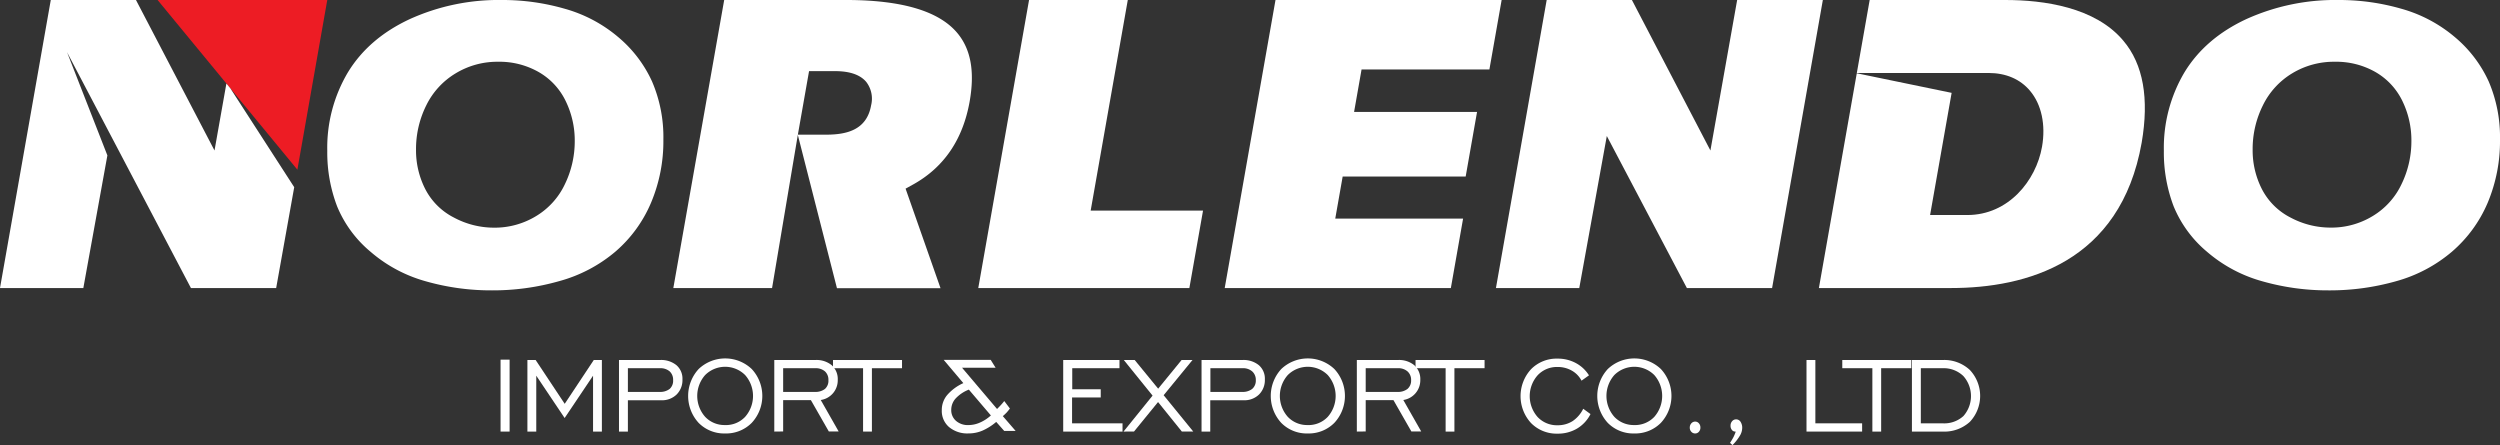 <svg xmlns="http://www.w3.org/2000/svg" viewBox="0 0 688.18 122.53"><rect x="0" y="0" width="688.18" height="122.53" fill="#333333" stroke="none"/><g id="Layer_2" data-name="Layer 2"><g id="Layer_1-2" data-name="Layer 1"><polygon points="464.35 79.29 442.31 37.44 434.73 79.29 411.79 79.29 425.76 0 449.22 0 470.83 41.43 478.19 0 501.78 0 487.81 79.29 464.35 79.29" style="fill:#fff"/><polygon points="269.29 79.29 283.27 0 310.45 0 300.23 57.98 331.16 57.98 327.4 79.29 269.29 79.29" style="fill:#fff"/><polygon points="337.13 79.29 351.11 0 413.36 0 409.99 19.12 374.8 19.12 372.74 30.82 406.59 30.82 403.46 48.59 369.6 48.59 367.56 60.17 402.75 60.17 399.38 79.29 337.13 79.29" style="fill:#fff"/><path d="M137.79,118.8V99h2.49V118.8Z" style="fill:#fff"/><path d="M145.18,118.8V99.1h2.27l8,12.06,8-12.06h2.23v19.7h-2.43V103.42l-7.82,11.65-7.81-11.65V118.8Z" style="fill:#fff"/><path d="M170.39,118.8V99.1h11.3a6.64,6.64,0,0,1,4.52,1.43,4.88,4.88,0,0,1,1.65,3.9,5.58,5.58,0,0,1-1.6,4.16,5.75,5.75,0,0,1-4.25,1.59h-9.17v8.62Zm2.45-10.92h8.69a4.26,4.26,0,0,0,2.81-.82,3,3,0,0,0,.95-2.41,3.12,3.12,0,0,0-.95-2.42,3.87,3.87,0,0,0-2.69-.87h-8.81Z" style="fill:#fff"/><path d="M199.62,119.32a9.86,9.86,0,0,1-7.31-2.92,10.95,10.95,0,0,1,0-14.81,10.61,10.61,0,0,1,14.63,0,10.88,10.88,0,0,1,0,14.8A9.93,9.93,0,0,1,199.62,119.32Zm0-2.31a7.28,7.28,0,0,0,5.49-2.26,8.7,8.7,0,0,0,0-11.51,7.79,7.79,0,0,0-11,0,8.67,8.67,0,0,0,0,11.5A7.29,7.29,0,0,0,199.62,117Z" style="fill:#fff"/><path d="M213.14,118.8V99.1h11.3a6.61,6.61,0,0,1,4.53,1.45,5.11,5.11,0,0,1,1.64,4,5.48,5.48,0,0,1-4.68,5.56l4.93,8.66h-2.71l-4.93-8.62h-7.64v8.62Zm2.44-10.92h8.69a4.27,4.27,0,0,0,2.82-.82,3,3,0,0,0,.95-2.41,3.12,3.12,0,0,0-.95-2.42,3.87,3.87,0,0,0-2.69-.87h-8.82Z" style="fill:#fff"/><path d="M237.58,118.8V101.36H229.3V99.1h19v2.26h-8.29V118.8Z" style="fill:#fff"/><path d="M278,112.45a13.37,13.37,0,0,1-.89,1.1,13,13,0,0,1-1.06,1l3.52,4.07h-3.14l-2.2-2.48a15.3,15.3,0,0,1-3.81,2.41,9.73,9.73,0,0,1-3.83.76,7.83,7.83,0,0,1-5.34-1.75,5.84,5.84,0,0,1-2-4.65,6.39,6.39,0,0,1,1.45-4.13,12.89,12.89,0,0,1,4.48-3.32l-5.41-6.4h12.94l1.35,2.16h-9.24l9.64,11.36c.51-.51.91-.92,1.19-1.24a11.35,11.35,0,0,0,.79-.95Zm-5.23,1.92-6.07-7.12a9.88,9.88,0,0,0-3.64,2.44,4.66,4.66,0,0,0-1.21,3.15,3.88,3.88,0,0,0,1.3,3,4.9,4.9,0,0,0,3.41,1.17,7.86,7.86,0,0,0,3.15-.67A11,11,0,0,0,272.75,114.37Z" style="fill:#fff"/><path d="M292.67,118.8V99.1h15.49v2.26h-13v5.79H303v2.26h-7.89v7.12H309v2.27Z" style="fill:#fff"/><path d="M309.27,118.8l8-9.9-7.92-9.8h3l6.46,7.89,6.45-7.89h3l-7.94,9.69,8.15,10h-3.14l-6.55-8.12-6.62,8.12Z" style="fill:#fff"/><path d="M330.75,118.8V99.1H342a6.65,6.65,0,0,1,4.53,1.43,4.88,4.88,0,0,1,1.65,3.9,5.58,5.58,0,0,1-1.6,4.16,5.75,5.75,0,0,1-4.25,1.59h-9.18v8.62Zm2.44-10.92h8.69a4.22,4.22,0,0,0,2.81-.82,3,3,0,0,0,1-2.41,3.09,3.09,0,0,0-1-2.42,3.82,3.82,0,0,0-2.68-.87h-8.82Z" style="fill:#fff"/><path d="M360,119.32a9.85,9.85,0,0,1-7.31-2.92,10.95,10.95,0,0,1,0-14.81,10.61,10.61,0,0,1,14.63,0,10.88,10.88,0,0,1,0,14.8A9.93,9.93,0,0,1,360,119.32Zm0-2.31a7.28,7.28,0,0,0,5.49-2.26,8.7,8.7,0,0,0,0-11.51,7.79,7.79,0,0,0-11,0,8.67,8.67,0,0,0,0,11.5A7.29,7.29,0,0,0,360,117Z" style="fill:#fff"/><path d="M373.5,118.8V99.1h11.29a6.62,6.62,0,0,1,4.54,1.45,5.11,5.11,0,0,1,1.64,4,5.5,5.5,0,0,1-4.68,5.56l4.93,8.66h-2.71l-4.93-8.62h-7.64v8.62Zm2.44-10.92h8.69a4.22,4.22,0,0,0,2.81-.82,3,3,0,0,0,1-2.41,3.09,3.09,0,0,0-1-2.42,3.82,3.82,0,0,0-2.68-.87h-8.82Z" style="fill:#fff"/><path d="M397.94,118.8V101.36h-8.28V99.1h19v2.26h-8.3V118.8Z" style="fill:#fff"/><path d="M435.82,112.52l2,1.46a9.7,9.7,0,0,1-3.71,4,10.28,10.28,0,0,1-5.35,1.39,9.86,9.86,0,0,1-7.31-2.92,10.95,10.95,0,0,1,0-14.81,9.83,9.83,0,0,1,7.3-2.92,10.41,10.41,0,0,1,5,1.2,9.6,9.6,0,0,1,3.65,3.4l-2.05,1.47a6.74,6.74,0,0,0-2.68-2.77,7.75,7.75,0,0,0-3.9-1,7.27,7.27,0,0,0-5.5,2.28,8.67,8.67,0,0,0,0,11.5,7.29,7.29,0,0,0,5.5,2.26,7.55,7.55,0,0,0,4.12-1.14A8.74,8.74,0,0,0,435.82,112.52Z" style="fill:#fff"/><path d="M449.88,119.32a9.86,9.86,0,0,1-7.31-2.92,10.95,10.95,0,0,1,0-14.81,10.61,10.61,0,0,1,14.63,0,10.88,10.88,0,0,1,0,14.8A9.93,9.93,0,0,1,449.88,119.32Zm0-2.31a7.32,7.32,0,0,0,5.5-2.26,8.72,8.72,0,0,0,0-11.51,7.79,7.79,0,0,0-11,0,8.7,8.7,0,0,0,0,11.5A7.31,7.31,0,0,0,449.88,117Z" style="fill:#fff"/><path d="M466.65,116.05a1.34,1.34,0,0,1,1,.47,1.68,1.68,0,0,1,.42,1.19,1.63,1.63,0,0,1-.42,1.15,1.33,1.33,0,0,1-1,.46,1.39,1.39,0,0,1-1.07-.46,1.59,1.59,0,0,1-.43-1.15,1.7,1.7,0,0,1,.44-1.19A1.4,1.4,0,0,1,466.65,116.05Z" style="fill:#fff"/><path d="M476.23,121.9a17.17,17.17,0,0,0,.93-1.55,10.79,10.79,0,0,0,.64-1.55h-.14a1.11,1.11,0,0,1-.92-.46,1.73,1.73,0,0,1-.37-1.15,1.8,1.8,0,0,1,.44-1.25,1.4,1.4,0,0,1,1.1-.5,1.42,1.42,0,0,1,1.21.66,3,3,0,0,1,.46,1.75,4.26,4.26,0,0,1-.68,2.15,13.15,13.15,0,0,1-2,2.53Z" style="fill:#fff"/><path d="M497.28,118.8V99.1h2.44v17.43h12.87v2.27Z" style="fill:#fff"/><path d="M515.41,118.8V101.36h-8.28V99.1h19v2.26h-8.3V118.8Z" style="fill:#fff"/><path d="M534.75,99.1a10.32,10.32,0,0,1,7.5,2.75,10.41,10.41,0,0,1,0,14.27,10.42,10.42,0,0,1-7.54,2.68H526.3V99.1Zm0,2.26h-6v15.17h6a7.83,7.83,0,0,0,5.72-2,8.29,8.29,0,0,0,0-11A7.78,7.78,0,0,0,534.75,101.36Z" style="fill:#fff"/><path d="M266.92,27.92c1.44-8.2.34-14.35-3.38-18.81-5-6-15-9-29.91-9.11H199.35l-14,79.29h27.18L219.64,37l3.07-17.42h7.14c4.1,0,6.91,1,8.57,2.93A7.55,7.55,0,0,1,239.79,29c-1.22,6.94-7,8-12,8.07h-8.19l10.79,42.26H258.9l-9.62-27.4,2.21-1.22C259.88,46,265.07,38.37,266.92,27.92Z" style="fill:#fff"/><path d="M584.49,11.2C576.73,1.94,562.53,0,552,0H514.67l-3.54,20.09H547.4c4.77,0,8.73,1.7,11.42,4.92,3.16,3.75,4.35,9.36,3.29,15.4-1.65,9.33-9.24,18.78-20.56,18.78H531.3l5.93-33.63-26.11-5.39L500.69,79.29H537c20.75,0,46.7-7,52.54-40C591.63,27.14,590,17.7,584.49,11.2Z" style="fill:#fff"/><path d="M643.73,0A61.83,61.83,0,0,1,661.1,2.43a38.91,38.91,0,0,1,14.61,7.75,34.66,34.66,0,0,1,9.37,12.27,38.91,38.91,0,0,1,3.1,16,43.68,43.68,0,0,1-3.41,17.41,36.57,36.57,0,0,1-9.85,13.45,40.16,40.16,0,0,1-15.34,8.1A66.77,66.77,0,0,1,641,79.93a65.72,65.72,0,0,1-18.28-2.51,39.41,39.41,0,0,1-15.2-8.12,32.38,32.38,0,0,1-9.17-12.49,41.57,41.57,0,0,1-2.7-15.29,40.69,40.69,0,0,1,5.72-21.69q5.73-9.34,17-14.58A59.32,59.32,0,0,1,643.73,0Zm-1,17A22.12,22.12,0,0,0,631,20.17,21.08,21.08,0,0,0,622.91,29a26.92,26.92,0,0,0-2.82,12.16,23.46,23.46,0,0,0,2.57,10.94,18.07,18.07,0,0,0,7.81,7.76,23.34,23.34,0,0,0,11.12,2.79,21.82,21.82,0,0,0,11.47-3.13,20.35,20.35,0,0,0,8-8.8,27,27,0,0,0,2.73-11.87,24.74,24.74,0,0,0-2.53-11.15,18.45,18.45,0,0,0-7.45-7.92A21.8,21.8,0,0,0,642.71,17Z" style="fill:#fff"/><path d="M138.16,0a61.88,61.88,0,0,1,17.37,2.43,38.91,38.91,0,0,1,14.61,7.75,34.63,34.63,0,0,1,9.36,12.27,38.75,38.75,0,0,1,3.11,16,43.51,43.51,0,0,1-3.42,17.41,36.43,36.43,0,0,1-9.84,13.45A40.24,40.24,0,0,1,154,77.37a66.77,66.77,0,0,1-18.56,2.56,65.67,65.67,0,0,1-18.28-2.51A39.34,39.34,0,0,1,102,69.3,32.28,32.28,0,0,1,92.8,56.81a41.57,41.57,0,0,1-2.71-15.29,40.6,40.6,0,0,1,5.73-21.69q5.73-9.34,17-14.58A59.26,59.26,0,0,1,138.16,0Zm-1,17a22.09,22.09,0,0,0-11.73,3.19A21.08,21.08,0,0,0,117.34,29a26.92,26.92,0,0,0-2.82,12.16,23.46,23.46,0,0,0,2.57,10.94,18.07,18.07,0,0,0,7.81,7.76A23.33,23.33,0,0,0,136,62.67a21.86,21.86,0,0,0,11.48-3.13,20.35,20.35,0,0,0,8-8.8,27,27,0,0,0,2.73-11.87,24.74,24.74,0,0,0-2.54-11.15,18.36,18.36,0,0,0-7.44-7.92A21.82,21.82,0,0,0,137.14,17Z" style="fill:#fff"/><polygon points="81.86 46.71 90.09 0 43.38 0 81.86 46.71" style="fill:#ed1c24"/><polygon points="63.4 24.3 62.32 22.99 60.1 35.5 59.05 41.43 37.43 0 13.98 0 0 79.29 22.94 79.29 29.56 42.78 18.45 14.36 52.56 79.29 76.02 79.29 80.99 51.53 63.4 24.3" style="fill:#fff"/></g></g></svg>